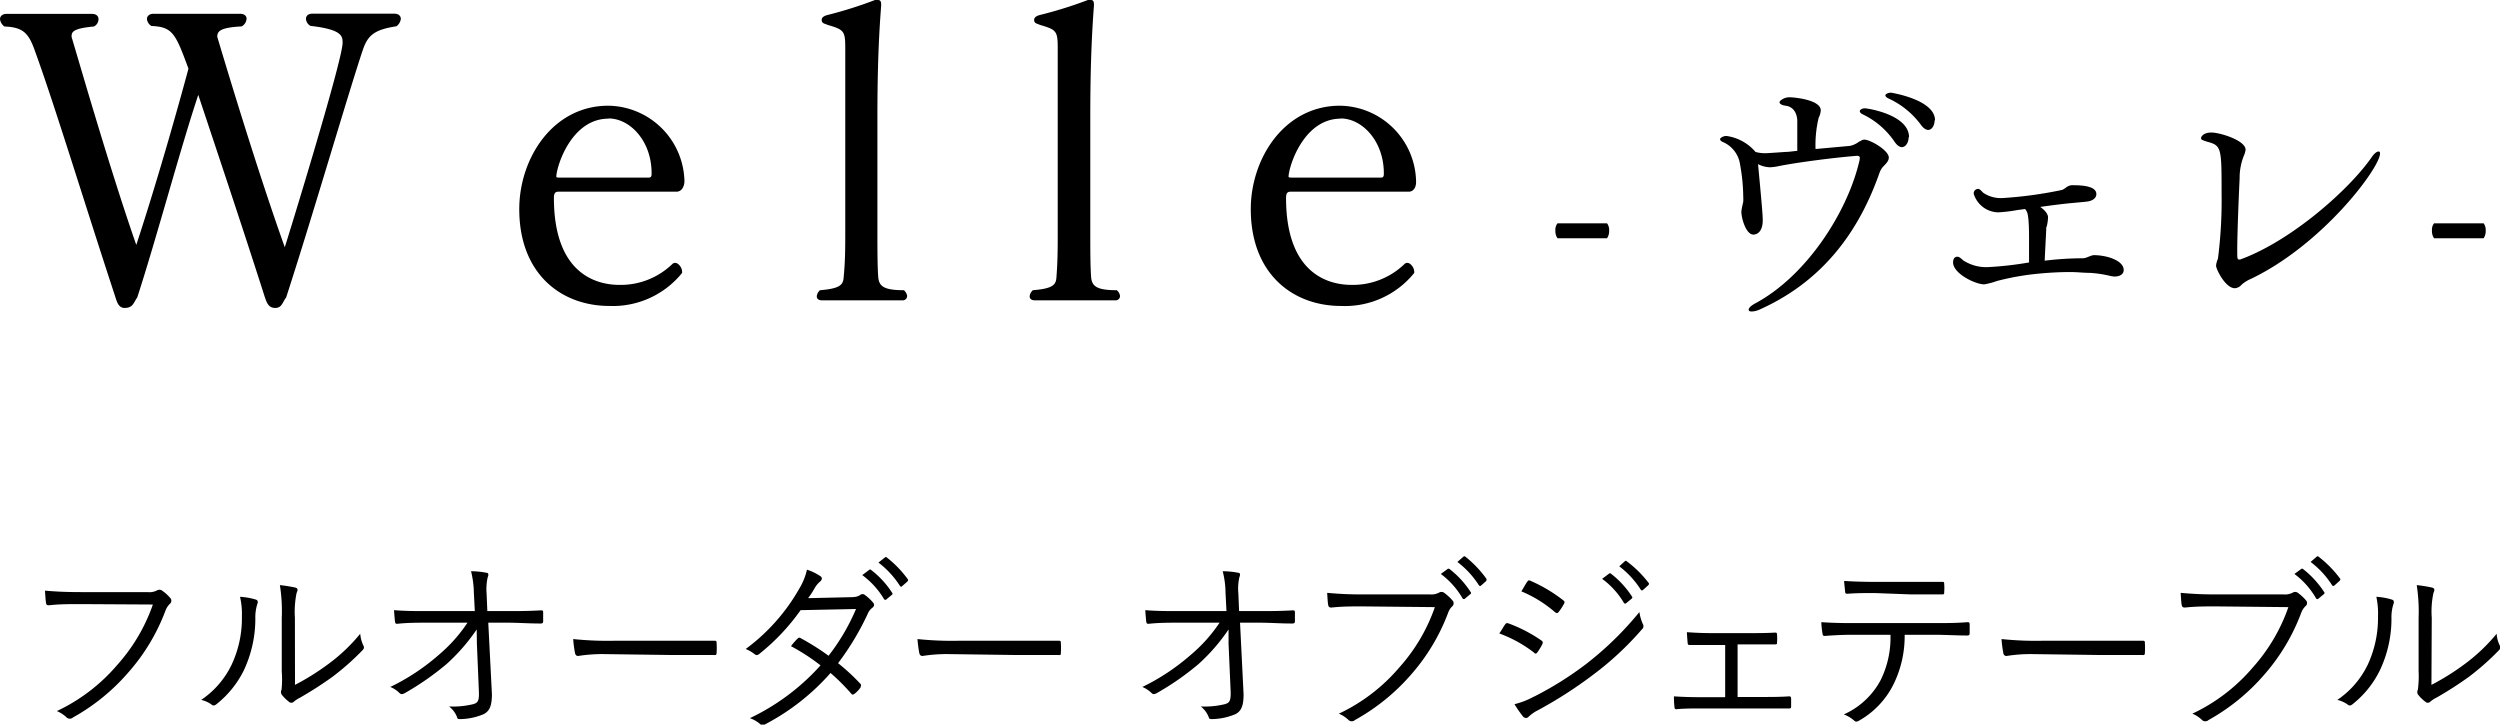 <svg xmlns="http://www.w3.org/2000/svg" width="239.57" height="69.44" viewBox="0 0 239.57 69.44"><title>アセット 23</title><g data-name="レイヤー 2"><path d="M7.73 57.89c-1.06 0-2.05 0-3 .11-.22 0-.29 0-.33-.29s-.07-.81-.09-1.11c1.12.1 2.13.14 3.46.14h6.37a1.58 1.58 0 0 0 .9-.16.44.44 0 0 1 .47 0 4.11 4.11 0 0 1 .81.73.38.38 0 0 1-.05.56 1.84 1.84 0 0 0-.4.61 19 19 0 0 1-3.53 5.91A19.61 19.61 0 0 1 7 68.75a.46.46 0 0 1-.62 0 3.06 3.06 0 0 0-.93-.61 17.26 17.26 0 0 0 5.81-4.45 17 17 0 0 0 3.39-5.76zM24.53 57.46c.19.07.21.23.12.45a4.22 4.22 0 0 0-.18 1.4 11.67 11.67 0 0 1-1.11 4.94 9.47 9.47 0 0 1-2.58 3.2c-.2.18-.36.2-.5.07a2.75 2.75 0 0 0-1-.45 8.52 8.52 0 0 0 2.9-3.34 10.48 10.48 0 0 0 1-4.67 7.12 7.12 0 0 0-.18-1.87 6.56 6.56 0 0 1 1.53.27zm3.74 8.17a23.25 23.25 0 0 0 3.06-1.9 16.62 16.62 0 0 0 3.19-3 3.26 3.26 0 0 0 .3 1.13c.08.17.1.27-.1.47a24.62 24.62 0 0 1-2.85 2.52 35.52 35.52 0 0 1-3.11 2 3.09 3.09 0 0 0-.6.39.33.33 0 0 1-.48 0 3.57 3.57 0 0 1-.7-.7.48.48 0 0 1 0-.45 9.79 9.79 0 0 0 .02-1.75v-5.12a15.84 15.84 0 0 0-.18-3.15 13.94 13.94 0 0 1 1.5.24c.27.09.21.27.1.52a9 9 0 0 0-.16 2.38zM45.68 60.32a18.14 18.14 0 0 1-2.87 3.3 26.6 26.6 0 0 1-4 2.79c-.26.14-.38.14-.53 0a2.59 2.59 0 0 0-.88-.58 20.54 20.54 0 0 0 4.56-3 14.73 14.73 0 0 0 2.84-3.16H41c-.94 0-2 0-2.94.11-.14 0-.19-.05-.21-.23s-.07-.72-.09-1.08c1.1.09 2.18.09 3.22.09h4.52l-.09-1.73a9.26 9.26 0 0 0-.27-2.09 8 8 0 0 1 1.49.15c.2 0 .2.23.11.41a5.15 5.15 0 0 0-.11 1.58l.07 1.68h1.86c1.17 0 2 0 3.26-.07.16 0 .23 0 .23.18v.88c0 .14-.07.2-.23.2-1.21 0-2.15-.08-3.24-.08h-1.79l.35 6.86c0 1.12-.24 1.63-.8 1.91a6 6 0 0 1-2.19.47c-.24 0-.31 0-.36-.21a2.32 2.32 0 0 0-.76-1 8.26 8.26 0 0 0 2.31-.22c.45-.13.59-.31.55-1.23l-.19-4.57zM57.84 62.68a14.85 14.85 0 0 0-2.43.18c-.16 0-.25-.07-.3-.25a10 10 0 0 1-.18-1.37 31.73 31.73 0 0 0 4 .16h9.47c.21 0 .27 0 .27.22a7.21 7.21 0 0 1 0 .93c0 .2-.06.24-.27.22h-3.89zM81.41 57.23c.61 0 .81-.08 1-.2a.36.36 0 0 1 .49 0 4.28 4.28 0 0 1 .77.72c.15.18.11.34-.07.49a1.31 1.31 0 0 0-.43.54 25.55 25.55 0 0 1-2.86 4.77 19.59 19.59 0 0 1 2.16 2c.1.11 0 .2 0 .32a2.68 2.68 0 0 1-.59.62c-.15.1-.2.09-.29 0a19.8 19.8 0 0 0-2-2 21.82 21.82 0 0 1-6.25 4.91c-.2.11-.32.15-.48 0a3.06 3.06 0 0 0-1-.58 21.43 21.43 0 0 0 6.77-5.06 20.11 20.11 0 0 0-2.83-1.84 5.51 5.51 0 0 1 .63-.72.2.2 0 0 1 .29-.05 23.48 23.48 0 0 1 2.68 1.69 19.89 19.89 0 0 0 2.63-4.48l-5.31.11a20.33 20.33 0 0 1-3.93 4.17c-.18.15-.3.18-.46.06a3.63 3.63 0 0 0-.87-.51 18.53 18.53 0 0 0 5.15-5.81 6 6 0 0 0 .72-1.79 5.22 5.22 0 0 1 1.28.62c.22.14.16.36 0 .5a2.31 2.31 0 0 0-.52.61c-.2.35-.36.62-.65 1zm1.87-2.61a.13.13 0 0 1 .2 0 8.61 8.61 0 0 1 2 2.17.13.13 0 0 1 0 .2l-.52.43a.15.15 0 0 1-.24 0 7.85 7.85 0 0 0-2.09-2.31zm1.51-1.19c.08-.06.13-.08.2 0A10.25 10.25 0 0 1 87 55.52c.06.09 0 .14-.05.21l-.49.43c-.07.08-.14.08-.21 0a8.67 8.67 0 0 0-2.07-2.25zM90.84 62.68a14.69 14.69 0 0 0-2.43.18c-.16 0-.25-.07-.31-.25a11.87 11.87 0 0 1-.18-1.37 31.81 31.81 0 0 0 4 .16h9.47c.22 0 .27 0 .27.22a7.21 7.21 0 0 1 0 .93c0 .2 0 .24-.27.22H97.5zM117.73 60.32a18.14 18.14 0 0 1-2.86 3.3 26.17 26.17 0 0 1-4 2.79c-.25.14-.38.14-.52 0a2.81 2.81 0 0 0-.88-.58 20.7 20.7 0 0 0 4.55-3 14.79 14.79 0 0 0 2.85-3.16H113c-.94 0-2 0-2.94.11-.14 0-.2-.05-.22-.23s-.07-.72-.09-1.08c1.1.09 2.18.09 3.23.09h4.55l-.09-1.73a8.72 8.72 0 0 0-.27-2.09 8.1 8.1 0 0 1 1.5.15c.19 0 .19.23.1.41a5 5 0 0 0-.1 1.58l.07 1.68h1.85c1.17 0 2.06 0 3.26-.07.16 0 .24 0 .24.18v.88c0 .14-.08.2-.24.2-1.2 0-2.14-.08-3.24-.08h-1.78l.34 6.86c0 1.12-.23 1.63-.79 1.91a6.09 6.09 0 0 1-2.2.47c-.23 0-.3 0-.36-.21a2.38 2.38 0 0 0-.75-1 8.22 8.22 0 0 0 2.3-.22c.45-.13.59-.31.56-1.23l-.2-4.57zM130.6 58.11c-1.06 0-2 0-3 .11-.22 0-.29-.06-.33-.29s-.07-.81-.09-1.12a33.56 33.56 0 0 0 3.46.15H137a1.61 1.61 0 0 0 .9-.17.44.44 0 0 1 .47 0 4.85 4.85 0 0 1 .81.74.39.39 0 0 1 0 .56 1.54 1.54 0 0 0-.4.61 19.14 19.14 0 0 1-3.53 5.91 19.85 19.85 0 0 1-5.41 4.39.45.45 0 0 1-.61 0 3 3 0 0 0-.93-.61 17.26 17.26 0 0 0 5.81-4.45 17 17 0 0 0 3.39-5.76zm8.1-3.57a.16.16 0 0 1 .22 0 8.83 8.83 0 0 1 2 2.18.13.13 0 0 1 0 .2l-.52.43a.15.15 0 0 1-.24 0 7.73 7.73 0 0 0-2.09-2.35zm1.53-1.19c.08-.05.13-.07.2 0a10.46 10.46 0 0 1 2 2.1c.06.09 0 .15 0 .22l-.49.43c-.07.07-.14.07-.21 0a8.67 8.67 0 0 0-2.07-2.25zM144.23 59.85a.23.23 0 0 1 .3-.12 14 14 0 0 1 3.17 1.64c.18.12.16.23.09.38a6.59 6.59 0 0 1-.47.77c-.11.14-.2.16-.34 0a12.41 12.41 0 0 0-3.31-1.82c.23-.3.43-.7.56-.85zm2.79 6.9a32.36 32.36 0 0 0 4.95-3.1 31.13 31.13 0 0 0 5.13-5 4.26 4.26 0 0 0 .34 1.17.38.38 0 0 1-.09.48 29.53 29.53 0 0 1-4.75 4.41 41.16 41.16 0 0 1-5.26 3.37 3.55 3.55 0 0 0-.86.61c-.17.17-.35.13-.51 0a11.22 11.22 0 0 1-.84-1.21 7.59 7.59 0 0 0 1.87-.73zm-.67-11c.11-.16.16-.16.32-.09a14.48 14.48 0 0 1 3.14 1.87c.16.13.14.2.05.36a5.29 5.29 0 0 1-.52.78c-.11.12-.18.09-.32 0a11.87 11.87 0 0 0-3.23-2c.21-.33.38-.67.56-.92zm7.83-.77a.13.13 0 0 1 .2 0 8.83 8.83 0 0 1 2 2.17.14.14 0 0 1 0 .2l-.52.43a.15.15 0 0 1-.24 0 7.71 7.71 0 0 0-2.09-2.31zm1.52-1.19c.07-.06.12-.08.19 0a10.57 10.57 0 0 1 2.11 2.09c.05.09 0 .14-.06.21l-.48.43c-.08.08-.15.08-.22 0a8.5 8.5 0 0 0-2.07-2.25zM166.51 66.79h2.33c.9 0 1.71 0 2.61-.06.14 0 .18.06.19.22v.68c0 .2 0 .26-.21.26H163c-.86 0-1.58 0-2.32.07-.15 0-.2 0-.22-.23a8.06 8.06 0 0 1-.05-1c.92.06 1.65.08 2.59.08h2.32v-5H161.96c-.15 0-.22 0-.24-.23s-.05-.6-.07-1c.83.06 1.6.09 2.38.09h3.64c.84 0 1.56 0 2.43-.05.16 0 .19.05.19.21a4.21 4.21 0 0 1 0 .71c0 .18 0 .21-.23.21h-3.55zM182.52 60.83a10.46 10.46 0 0 1-1.09 4.79 8.17 8.17 0 0 1-3.18 3.38c-.24.15-.4.22-.56.06a3.26 3.26 0 0 0-1-.6 7.4 7.4 0 0 0 3.53-3.29 9.19 9.19 0 0 0 .94-4.34h-3.68c-.9 0-1.83.05-2.59.11-.2 0-.22-.06-.25-.27a8.88 8.88 0 0 1-.11-1.05c1 .07 1.95.09 2.95.09h7.8c1.24 0 2.16 0 3.28-.09.16 0 .19.07.19.29v.76c0 .18-.07.23-.23.23-1 0-2.07-.07-3.22-.07zm-2.9-4c-.8 0-1.7 0-2.58.07-.18 0-.22-.05-.23-.23s-.08-.71-.09-1c1.06.07 2.09.09 2.9.09h6.49c.16 0 .2 0 .2.23a4.32 4.32 0 0 1 0 .72c0 .22 0 .25-.22.25h-3zM194.72 62.68a14.55 14.55 0 0 0-2.43.18.29.29 0 0 1-.31-.25 11.87 11.87 0 0 1-.18-1.37 31.73 31.73 0 0 0 4 .16h9.47c.22 0 .27 0 .27.22a7.21 7.21 0 0 1 0 .93c0 .2-.05.24-.27.22h-3.89zM212.39 58.11c-1.06 0-2 0-3 .11-.22 0-.29-.06-.33-.29s-.07-.81-.09-1.12a33.56 33.56 0 0 0 3.46.15h6.38a1.61 1.61 0 0 0 .9-.17.43.43 0 0 1 .46 0 4.49 4.49 0 0 1 .81.74.38.38 0 0 1-.05.56 1.65 1.65 0 0 0-.4.61 19.14 19.14 0 0 1-3.53 5.93 19.79 19.79 0 0 1-5.36 4.37.46.46 0 0 1-.62 0 2.89 2.89 0 0 0-.93-.61 17.26 17.26 0 0 0 5.81-4.45 17 17 0 0 0 3.39-5.76zm8.11-3.57a.14.14 0 0 1 .21 0 9.06 9.06 0 0 1 2 2.18.14.14 0 0 1 0 .2l-.52.43a.15.15 0 0 1-.24 0 7.69 7.69 0 0 0-2.08-2.35zm1.5-1.19c.07-.05.12-.07.19 0a10.79 10.79 0 0 1 2.06 2.1c.05.09 0 .15-.06.22l-.48.43c-.08.07-.15.07-.22 0a8.5 8.5 0 0 0-2.07-2.25zM229.22 57.46c.2.07.22.23.13.45a4.22 4.22 0 0 0-.18 1.4 11.51 11.51 0 0 1-1.12 4.94 9.33 9.33 0 0 1-2.57 3.2c-.2.18-.36.2-.5.07a2.84 2.84 0 0 0-1-.45 8.52 8.52 0 0 0 2.9-3.34 10.62 10.62 0 0 0 1-4.67 7.58 7.58 0 0 0-.16-1.87 6.35 6.35 0 0 1 1.5.27zm3.78 8.17a23.25 23.25 0 0 0 3.06-1.9 17.22 17.22 0 0 0 3.19-3 2.87 2.87 0 0 0 .3 1.13c.08.17.09.27-.1.47a24.62 24.62 0 0 1-2.85 2.52 35.52 35.52 0 0 1-3.11 2 2.79 2.79 0 0 0-.6.39.33.33 0 0 1-.48 0 3.63 3.63 0 0 1-.71-.7.48.48 0 0 1 0-.45 9.79 9.79 0 0 0 .07-1.78v-5.09a16.69 16.69 0 0 0-.18-3.15 13.32 13.32 0 0 1 1.49.24c.27.09.22.27.11.52a8.57 8.57 0 0 0-.16 2.38zM34.75 4.84C33.39 8.89 30 20.55 27.42 28.51c-.35.43-.39 1-1.05 1s-.82-.55-1-1.06C23.25 21.8 20.63 14 19 9.09c-1.75 5.26-4 13.73-5.85 19.42-.35.47-.39 1-1.21 1-.58 0-.74-.59-.89-1.06C8.11 19.5 5.27 10.18 3.39 5 2.77 3.2 2.26 2.61.43 2.54A1 1 0 0 1 0 1.83c0-.27.23-.5.62-.5h8.19c.43 0 .63.23.63.5a.8.8 0 0 1-.44.71c-2.14.19-2.14.58-2.14 1 1 3.35 3.78 13 6.2 19.93 2.22-6.75 4.33-14.39 5-16.89-1.25-3.39-1.52-4-3.55-4.09a.89.89 0 0 1-.43-.67c0-.27.23-.5.62-.5H23c.43 0 .63.23.63.46a.91.91 0 0 1-.47.75c-2.07.11-2.34.46-2.34 1 1 3.35 3.94 13.1 6.47 20.16.16-.46 5.54-17.9 5.54-19.58 0-.62 0-1.28-3.08-1.63a.83.83 0 0 1-.43-.67c0-.27.19-.5.62-.5h7.84c.43 0 .63.23.63.5a1 1 0 0 1-.43.71c-2.18.33-2.76.91-3.23 2.32zM64.82 18.37H53.51c-.24 0-.43.08-.43.59 0 7.17 3.94 8.34 6.28 8.34a7.12 7.12 0 0 0 5.07-2 .37.37 0 0 1 .27-.11c.31 0 .66.46.66.82a.29.29 0 0 1 0 .15 8.53 8.53 0 0 1-6.95 3.16c-4.64 0-8.65-3.08-8.65-9.28 0-4.84 3.19-9.91 8.54-9.91a7.4 7.4 0 0 1 7.29 7.26c-.03.61-.34.98-.77.98zm-6.51-7c-3.59 0-5 4.64-5 5.58 0 0 0 .07.31.07h8.55c.27 0 .27-.23.27-.35.04-3.1-2.03-5.32-4.13-5.32zM86.93 28.35a.42.42 0 0 1-.47.43h-7.68c-.35 0-.51-.15-.51-.39a.88.88 0 0 1 .31-.58c2-.16 2.23-.55 2.27-1.29.15-1.52.15-2.85.15-4.41V4.64c0-1.68-.11-1.79-1.71-2.26-.24-.12-.55-.12-.55-.47 0-.15.08-.35.55-.47A39.75 39.75 0 0 0 83.85 0a.73.73 0 0 1 .27 0c.2 0 .32.08.32.43v.12c-.28 3.55-.36 7-.36 10.76v10.8c0 1.68 0 3.4.08 4.45.08.86.51 1.25 2.46 1.25a.9.9 0 0 1 .31.54zM107.33 28.35a.42.42 0 0 1-.47.43h-7.68c-.35 0-.51-.15-.51-.39a.88.88 0 0 1 .31-.58c2-.16 2.22-.55 2.26-1.29.12-1.52.12-2.85.12-4.41V4.64c0-1.68-.12-1.79-1.72-2.26-.23-.12-.54-.12-.54-.47 0-.15.08-.35.54-.47A40 40 0 0 0 104.25 0a.71.71 0 0 1 .27 0c.19 0 .31.08.31.43v.12c-.27 3.55-.35 7-.35 10.76v10.8c0 1.68 0 3.4.08 4.45.08.86.51 1.25 2.46 1.25a.9.9 0 0 1 .31.54zM135 18.37h-11.33c-.24 0-.43.08-.43.59 0 7.17 3.94 8.34 6.28 8.34a7.12 7.12 0 0 0 5.07-2 .37.37 0 0 1 .27-.11c.31 0 .66.46.66.82a.29.29 0 0 1 0 .15 8.53 8.53 0 0 1-7 3.16c-4.64 0-8.66-3.08-8.66-9.28 0-4.84 3.2-9.91 8.55-9.91a7.4 7.4 0 0 1 7.29 7.26c.02.61-.29.98-.7.98zm-6.52-7c-3.58 0-5 4.64-5 5.58 0 0 0 .07.31.07h8.55c.27 0 .27-.23.27-.35.03-3.1-2.04-5.32-4.15-5.32zM154 22.83h-4.75a1.22 1.22 0 0 1-.2-.75 1 1 0 0 1 .2-.68H154a1.05 1.05 0 0 1 .2.68 1.22 1.22 0 0 1-.2.75zM181 15.1c0 .25-.15.48-.48.8a1.83 1.83 0 0 0-.4.63c-1.85 5.3-5.17 10.29-11.47 13.12a2 2 0 0 1-.78.2c-.2 0-.3-.05-.3-.18s.18-.35.58-.57c4.9-2.6 8.82-8.65 10-13.55a1.6 1.6 0 0 0 .07-.45c0-.1-.1-.17-.25-.17-2.22.17-5.87.65-7.57 1a4.76 4.76 0 0 1-.78.1 2.64 2.64 0 0 1-1.15-.3c.33 3.53.45 4.83.45 5.38 0 1.07-.52 1.37-.9 1.37-.7 0-1.15-1.55-1.15-2.22a8 8 0 0 1 .18-.9 4.89 4.89 0 0 0 0-.58 17.69 17.69 0 0 0-.3-3 2.76 2.76 0 0 0-1.65-2.17c-.2-.08-.27-.2-.27-.28s.25-.3.62-.3a4.48 4.48 0 0 1 2.78 1.53 3.29 3.29 0 0 0 1 .12c.05 0 .18 0 1.85-.12.38 0 .78-.08 1.15-.1v-1.88-1c0-.08 0-1.3-1.12-1.45-.4-.05-.58-.2-.58-.33a.22.22 0 0 1 .08-.15 1.34 1.34 0 0 1 1.05-.32c.15 0 2.82.2 2.82 1.25a1.71 1.71 0 0 1-.2.7 11.12 11.12 0 0 0-.3 3l3.3-.3a2.16 2.16 0 0 0 .9-.43s.1 0 .13-.05a.62.62 0 0 1 .35-.12c.55 0 2.34 1.02 2.34 1.72zm1.9-1.95c0 .5-.28.95-.65.95-.2 0-.45-.15-.7-.52a7.7 7.7 0 0 0-3-2.6c-.23-.1-.33-.23-.33-.33s.18-.27.48-.27 4.24.62 4.24 2.77zm2.49-1.62c0 .47-.25.92-.62.92-.2 0-.45-.15-.7-.5a8 8 0 0 0-3.07-2.5c-.23-.1-.33-.22-.33-.32s.25-.25.53-.25c.01 0 4.23.65 4.23 2.65zM203.51 25.87c0 .43-.4.63-.87.63a2.47 2.47 0 0 1-.38-.05 11.39 11.39 0 0 0-1.95-.3c-.62 0-1.25-.08-1.92-.08-.95 0-1.95.05-3 .15a25 25 0 0 0-4 .7 7.78 7.78 0 0 1-1.23.33c-.9 0-3-1.05-3-2.1 0-.53.33-.55.4-.55.23 0 .38.2.6.37a4.06 4.06 0 0 0 2.28.63 32.92 32.92 0 0 0 4-.45v-2.32c0-2.1-.15-2.43-.23-2.58a1.06 1.06 0 0 0-.15-.22l-.75.1a14.28 14.28 0 0 1-1.85.22 2.51 2.51 0 0 1-2.32-1.77.43.43 0 0 1 .4-.48c.2 0 .35.23.52.38a3 3 0 0 0 1.83.5 39.38 39.38 0 0 0 5.72-.78 1.75 1.75 0 0 0 .4-.25 1.06 1.06 0 0 1 .5-.2h.15c.88 0 2.23.08 2.23.85 0 .28-.2.58-.78.7-.32.05-1 .1-1.47.15-.63.05-1.88.2-3.13.38.18.12.75.55.75 1a4.31 4.31 0 0 1-.12.85.3.3 0 0 0-.05.15c0 .3-.1 1.9-.15 3.15a30.44 30.44 0 0 1 3.65-.23c.37 0 .75-.3 1.1-.3 1.31.02 2.82.55 2.82 1.42zM215.71 26.72a3.26 3.26 0 0 0-.92.58.9.9 0 0 1-.63.32c-.9 0-1.8-1.82-1.8-2.17a2.12 2.12 0 0 1 .18-.65 43.73 43.73 0 0 0 .35-6.22c0-4.43 0-4.63-1.38-5-.47-.15-.59-.2-.59-.33s.19-.55 1-.55 3.27.75 3.27 1.65a2 2 0 0 1-.17.58 5.71 5.71 0 0 0-.4 2.15c-.13 2.7-.23 5.67-.23 6.92 0 .77 0 .87.2.87h.08c4.9-1.78 10.45-6.7 12.6-9.8.25-.37.5-.55.65-.55s.15.08.15.23c-.07 1.4-5.48 8.67-12.36 11.97zM238 22.83h-4.75a1.22 1.22 0 0 1-.2-.75 1 1 0 0 1 .2-.68H238a1.05 1.05 0 0 1 .2.68 1.22 1.22 0 0 1-.2.75z"/></g></svg>